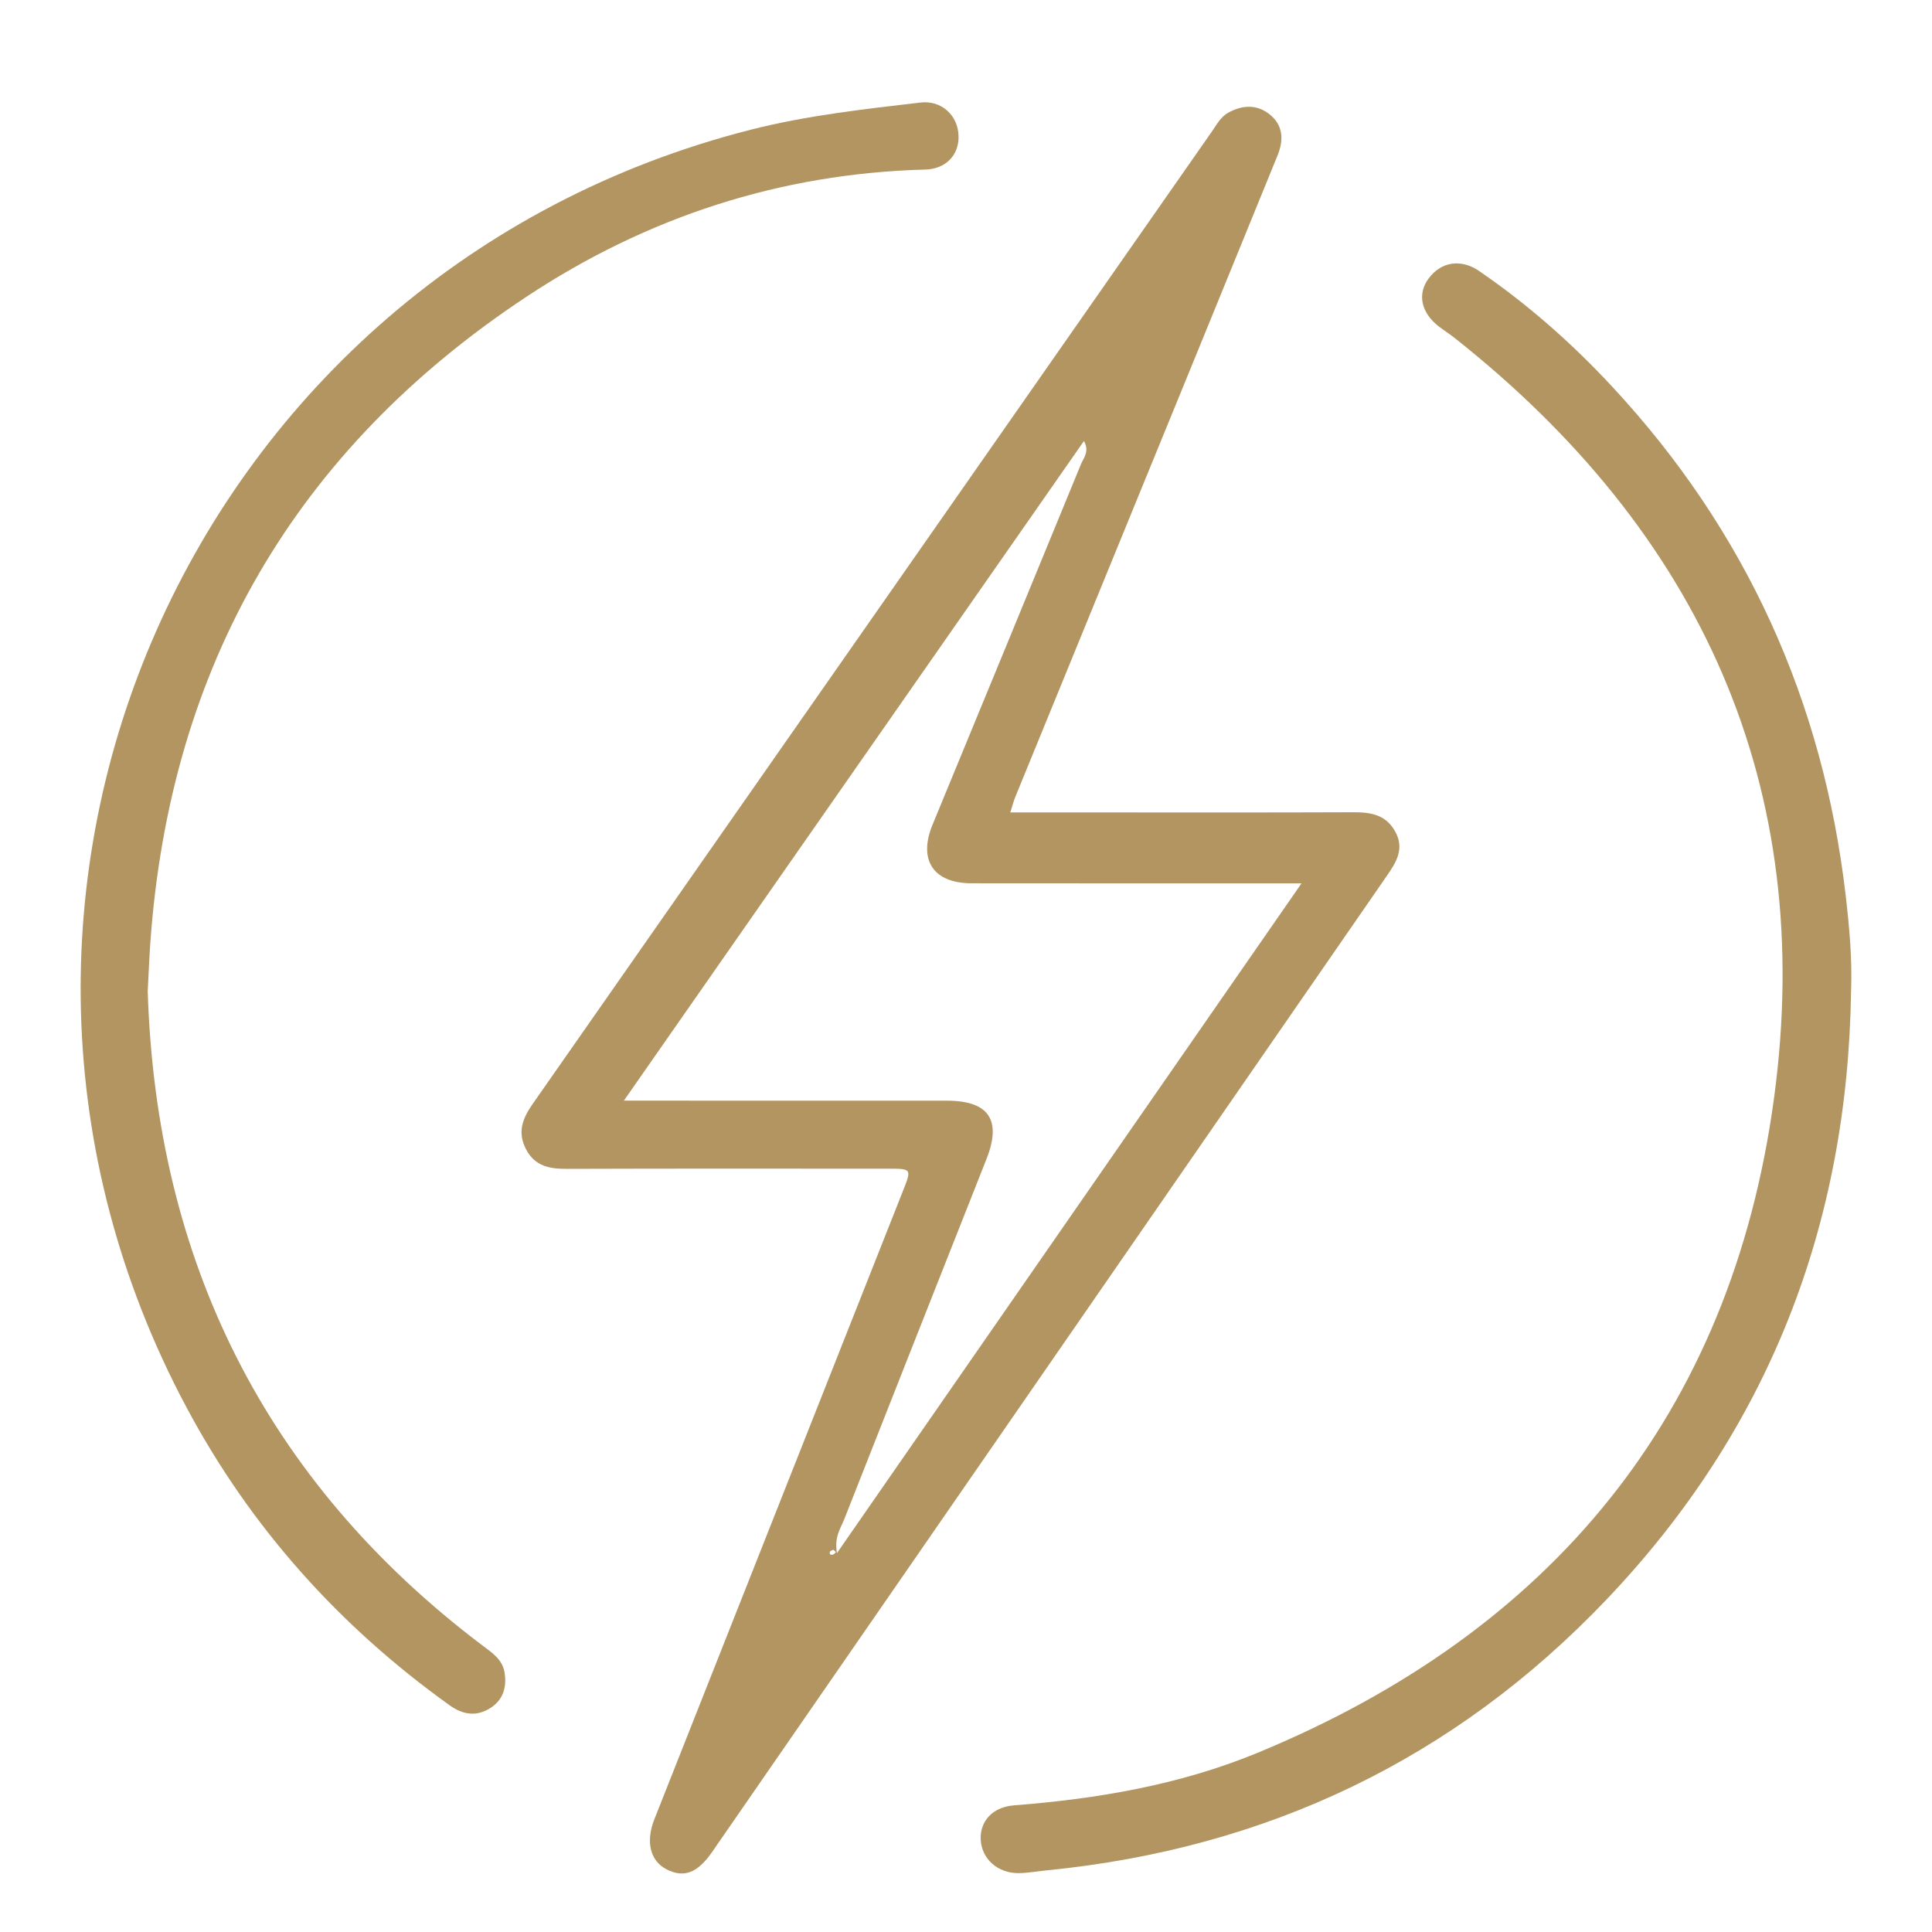 <?xml version="1.0" encoding="UTF-8"?>
<!-- Generator: Adobe Illustrator 16.0.0, SVG Export Plug-In . SVG Version: 6.00 Build 0)  -->
<svg xmlns="http://www.w3.org/2000/svg" xmlns:xlink="http://www.w3.org/1999/xlink" version="1.1" id="Layer_1" x="0px" y="0px" width="200px" height="200px" viewBox="0 0 200 200" xml:space="preserve">
<path fill-rule="evenodd" clip-rule="evenodd" fill="#B29561" d="M104.584,84.102c2.654,0,5.131,0,7.607,0  c9.309,0,18.615,0.02,27.924-0.017c1.791-0.006,3.346,0.251,4.307,1.979c1.006,1.804,0.113,3.2-0.875,4.628  c-23.275,33.664-46.542,67.332-69.813,101.001c-1.525,2.207-2.933,2.744-4.74,1.814c-1.687-0.865-2.174-2.85-1.252-5.182  c8.578-21.688,17.158-43.375,25.741-65.064c0.9-2.277,0.904-2.279-1.595-2.279c-11.066-0.002-22.133-0.021-33.199,0.018  c-1.804,0.006-3.318-0.266-4.242-2.045c-0.912-1.762-0.347-3.186,0.691-4.67c23.449-33.547,46.876-67.108,70.313-100.665  c0.498-0.716,0.912-1.527,1.717-1.967c1.479-0.809,2.994-0.865,4.316,0.23c1.369,1.133,1.404,2.641,0.768,4.205  c-2.678,6.566-5.354,13.134-8.039,19.698c-6.363,15.563-12.734,31.125-19.1,46.69C104.926,82.934,104.805,83.419,104.584,84.102z   M64.582,113.938c1.236,0,1.947,0,2.658,0c10.261,0,20.521,0,30.78,0.004c4.343,0,5.697,2.002,4.103,6.031  c-4.918,12.441-9.836,24.883-14.741,37.332c-0.362,0.918-1.032,1.77-0.741,3.471c16.14-23.266,32.011-46.146,48.093-69.333  c-11.738,0-22.947,0.01-34.156-0.006c-3.961-0.005-5.549-2.405-4.041-6.065c5.123-12.439,10.263-24.872,15.365-37.32  c0.26-0.641,0.914-1.304,0.307-2.399C96.36,68.38,80.626,90.935,64.582,113.938z M86.265,160.422  c-0.129,0.078-0.328,0.123-0.358,0.225c-0.082,0.266,0.111,0.348,0.329,0.281c0.116-0.035,0.203-0.166,0.302-0.256  C86.447,160.588,86.357,160.506,86.265,160.422z"></path>
<path fill-rule="evenodd" clip-rule="evenodd" fill="#B29561" d="M191.621,102.586c-0.344,24.234-8.545,45.381-25.299,62.979  c-15.773,16.57-35.213,25.805-57.977,28.055c-0.947,0.094-1.891,0.266-2.836,0.285c-2.215,0.045-3.914-1.482-3.988-3.51  c-0.07-1.875,1.232-3.332,3.449-3.506c8.656-0.672,17.172-2.121,25.213-5.439c30.432-12.563,49-35.027,53.451-67.682  c4.412-32.354-7.555-58.622-33.08-78.805c-0.518-0.409-1.08-0.757-1.6-1.161c-1.848-1.436-2.256-3.352-1.068-4.967  c1.268-1.724,3.318-2.09,5.229-0.782c5.037,3.448,9.594,7.472,13.744,11.934c13.863,14.903,21.857,32.53,24.207,52.72  C191.445,95.974,191.746,99.265,191.621,102.586z"></path>
<path fill-rule="evenodd" clip-rule="evenodd" fill="#B29561" d="M15.291,102.621c0.878,27.703,12.024,50.607,34.627,67.701  c0.998,0.756,2.08,1.434,2.31,2.793c0.249,1.488-0.116,2.818-1.416,3.668c-1.44,0.943-2.863,0.754-4.272-0.256  c-11.447-8.201-20.618-18.436-27.246-30.859C-8.884,92.845,19.737,28.156,77.758,13.417c5.765-1.464,11.655-2.114,17.54-2.803  c2.161-0.253,3.883,1.333,3.932,3.472c0.047,2.01-1.359,3.412-3.45,3.467c-15.032,0.399-28.84,4.93-41.279,13.163  C30.589,46.541,17.611,68.918,15.563,97.569C15.454,99.101,15.396,100.638,15.291,102.621z"></path>
<g>
</g>
<g>
</g>
<g>
</g>
<g>
</g>
<g>
</g>
<g>
</g>
</svg>
